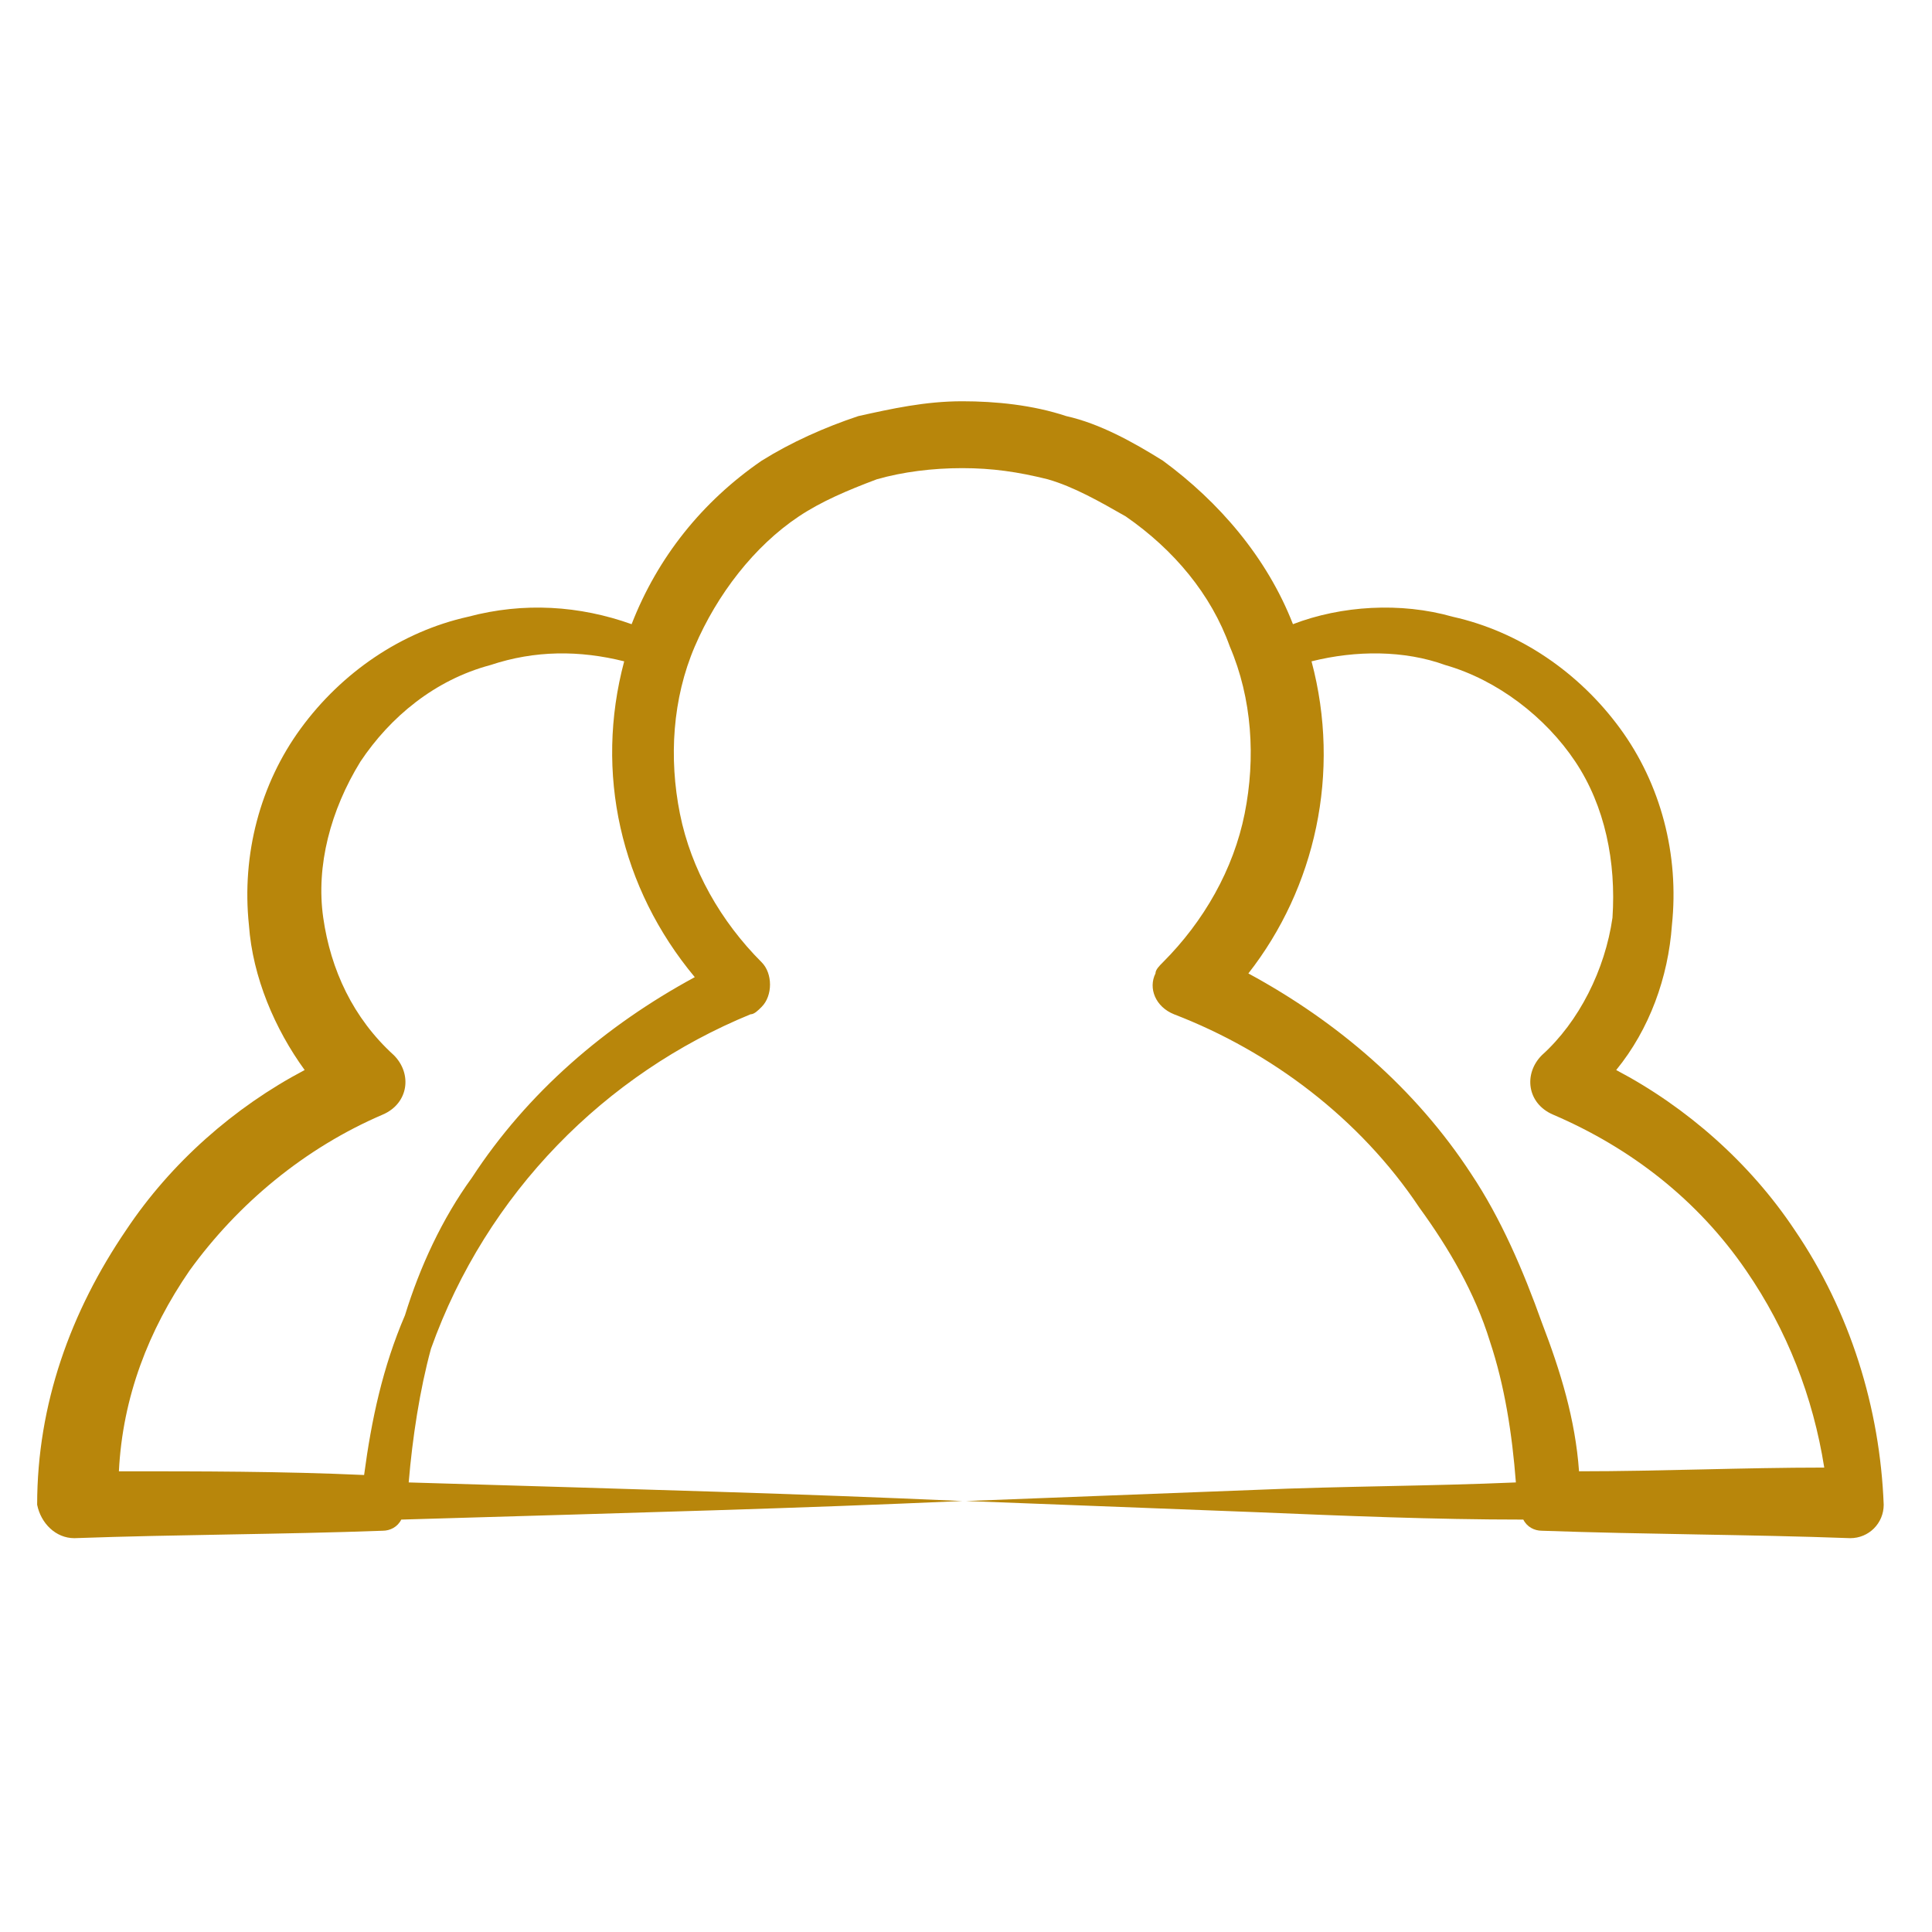 <svg xmlns="http://www.w3.org/2000/svg" width="300" height="300" viewBox="0 0 300 300" fill="none"><path d="M11.539 238.846C27.692 238.269 43.846 238.269 59.423 237.692C60.577 237.692 61.731 237.115 62.308 235.961C101.539 234.808 123.462 234.231 149.423 233.077C123.462 231.923 102.115 231.346 63.462 230.192C64.038 223.269 65.192 215.769 66.923 209.423C75.577 185.192 94.038 166.731 116.539 157.5C117.115 157.5 117.692 156.923 118.269 156.346C120 154.615 120 151.154 118.269 149.423C111.923 143.077 107.308 135 105.577 126.346C103.846 117.692 104.423 108.461 107.885 100.385C111.346 92.308 117.115 84.808 124.039 80.192C127.5 77.885 131.539 76.154 136.154 74.423C140.192 73.269 144.808 72.692 149.423 72.692C154.039 72.692 158.077 73.269 162.692 74.423C166.731 75.577 170.769 77.885 174.808 80.192C182.308 85.385 188.077 92.308 190.962 100.385C194.423 108.461 195 117.692 193.269 126.346C191.539 135 186.923 143.077 180.577 149.423C180 150 179.423 150.577 179.423 151.154C178.269 153.461 179.423 156.346 182.308 157.5C197.308 163.269 211.154 173.654 220.385 187.5C225 193.846 229.039 200.769 231.346 208.269C233.654 215.192 234.808 222.692 235.385 230.192C222.115 230.769 208.269 230.769 195 231.346C180 231.923 165 232.5 150 233.077C165 233.654 180 234.231 195 234.808C208.846 235.385 222.692 235.961 236.539 235.961C237.115 237.115 238.269 237.692 239.423 237.692C255.577 238.269 271.731 238.269 287.308 238.846C290.192 238.846 292.5 236.538 292.5 233.654C291.923 218.654 287.308 203.654 278.654 190.961C271.731 180.577 261.923 171.923 250.962 166.154C256.154 159.808 259.039 151.731 259.615 143.654C260.769 132.692 257.885 121.731 251.539 113.077C245.192 104.423 235.962 98.077 225.577 95.769C217.5 93.462 208.269 94.038 200.769 96.923C196.731 86.538 189.231 77.885 180.577 71.538C175.962 68.654 170.769 65.769 165.577 64.615C160.385 62.885 154.615 62.308 149.423 62.308C143.654 62.308 138.462 63.462 133.269 64.615C128.077 66.346 122.885 68.654 118.269 71.538C109.039 77.885 102.115 86.538 98.077 96.923C90 94.038 81.346 93.462 72.692 95.769C62.308 98.077 53.077 104.423 46.731 113.077C40.385 121.731 37.5 132.692 38.654 143.654C39.231 151.731 42.692 159.808 47.308 166.154C36.346 171.923 26.538 180.577 19.615 190.961C10.962 203.654 5.769 218.077 5.769 233.654C6.346 236.538 8.654 238.846 11.539 238.846ZM203.654 102.692C210.577 100.961 218.077 100.961 224.423 103.269C232.5 105.577 240 111.346 244.615 118.269C249.231 125.192 250.962 133.846 250.385 142.5C249.231 150.577 245.192 158.654 239.423 163.846C236.539 166.731 237.115 171.346 241.154 173.077C253.269 178.269 263.654 186.346 271.154 197.308C277.5 206.538 281.539 216.923 283.269 227.885C270.577 227.885 257.885 228.461 245.192 228.461C244.615 220.385 242.308 212.885 239.423 205.385C236.539 197.308 233.077 189.231 228.462 182.308C219.808 169.038 207.692 158.654 193.846 151.154C204.231 137.885 208.269 120 203.654 102.692ZM29.423 197.308C36.923 186.923 47.308 178.269 59.423 173.077C63.462 171.346 64.038 166.731 61.154 163.846C54.808 158.077 51.346 150.577 50.192 142.5C49.038 134.423 51.346 125.769 55.962 118.269C60.577 111.346 67.5 105.577 76.154 103.269C83.077 100.961 90 100.961 96.923 102.692C92.308 120 96.346 137.885 107.885 151.731C94.038 159.231 81.923 169.615 73.269 182.885C68.654 189.231 65.192 196.731 62.885 204.231C59.423 212.308 57.692 220.385 56.538 229.038C43.846 228.461 31.154 228.461 18.462 228.461C19.038 216.923 23.077 206.538 29.423 197.308Z" fill="#B8860B"></path></svg>